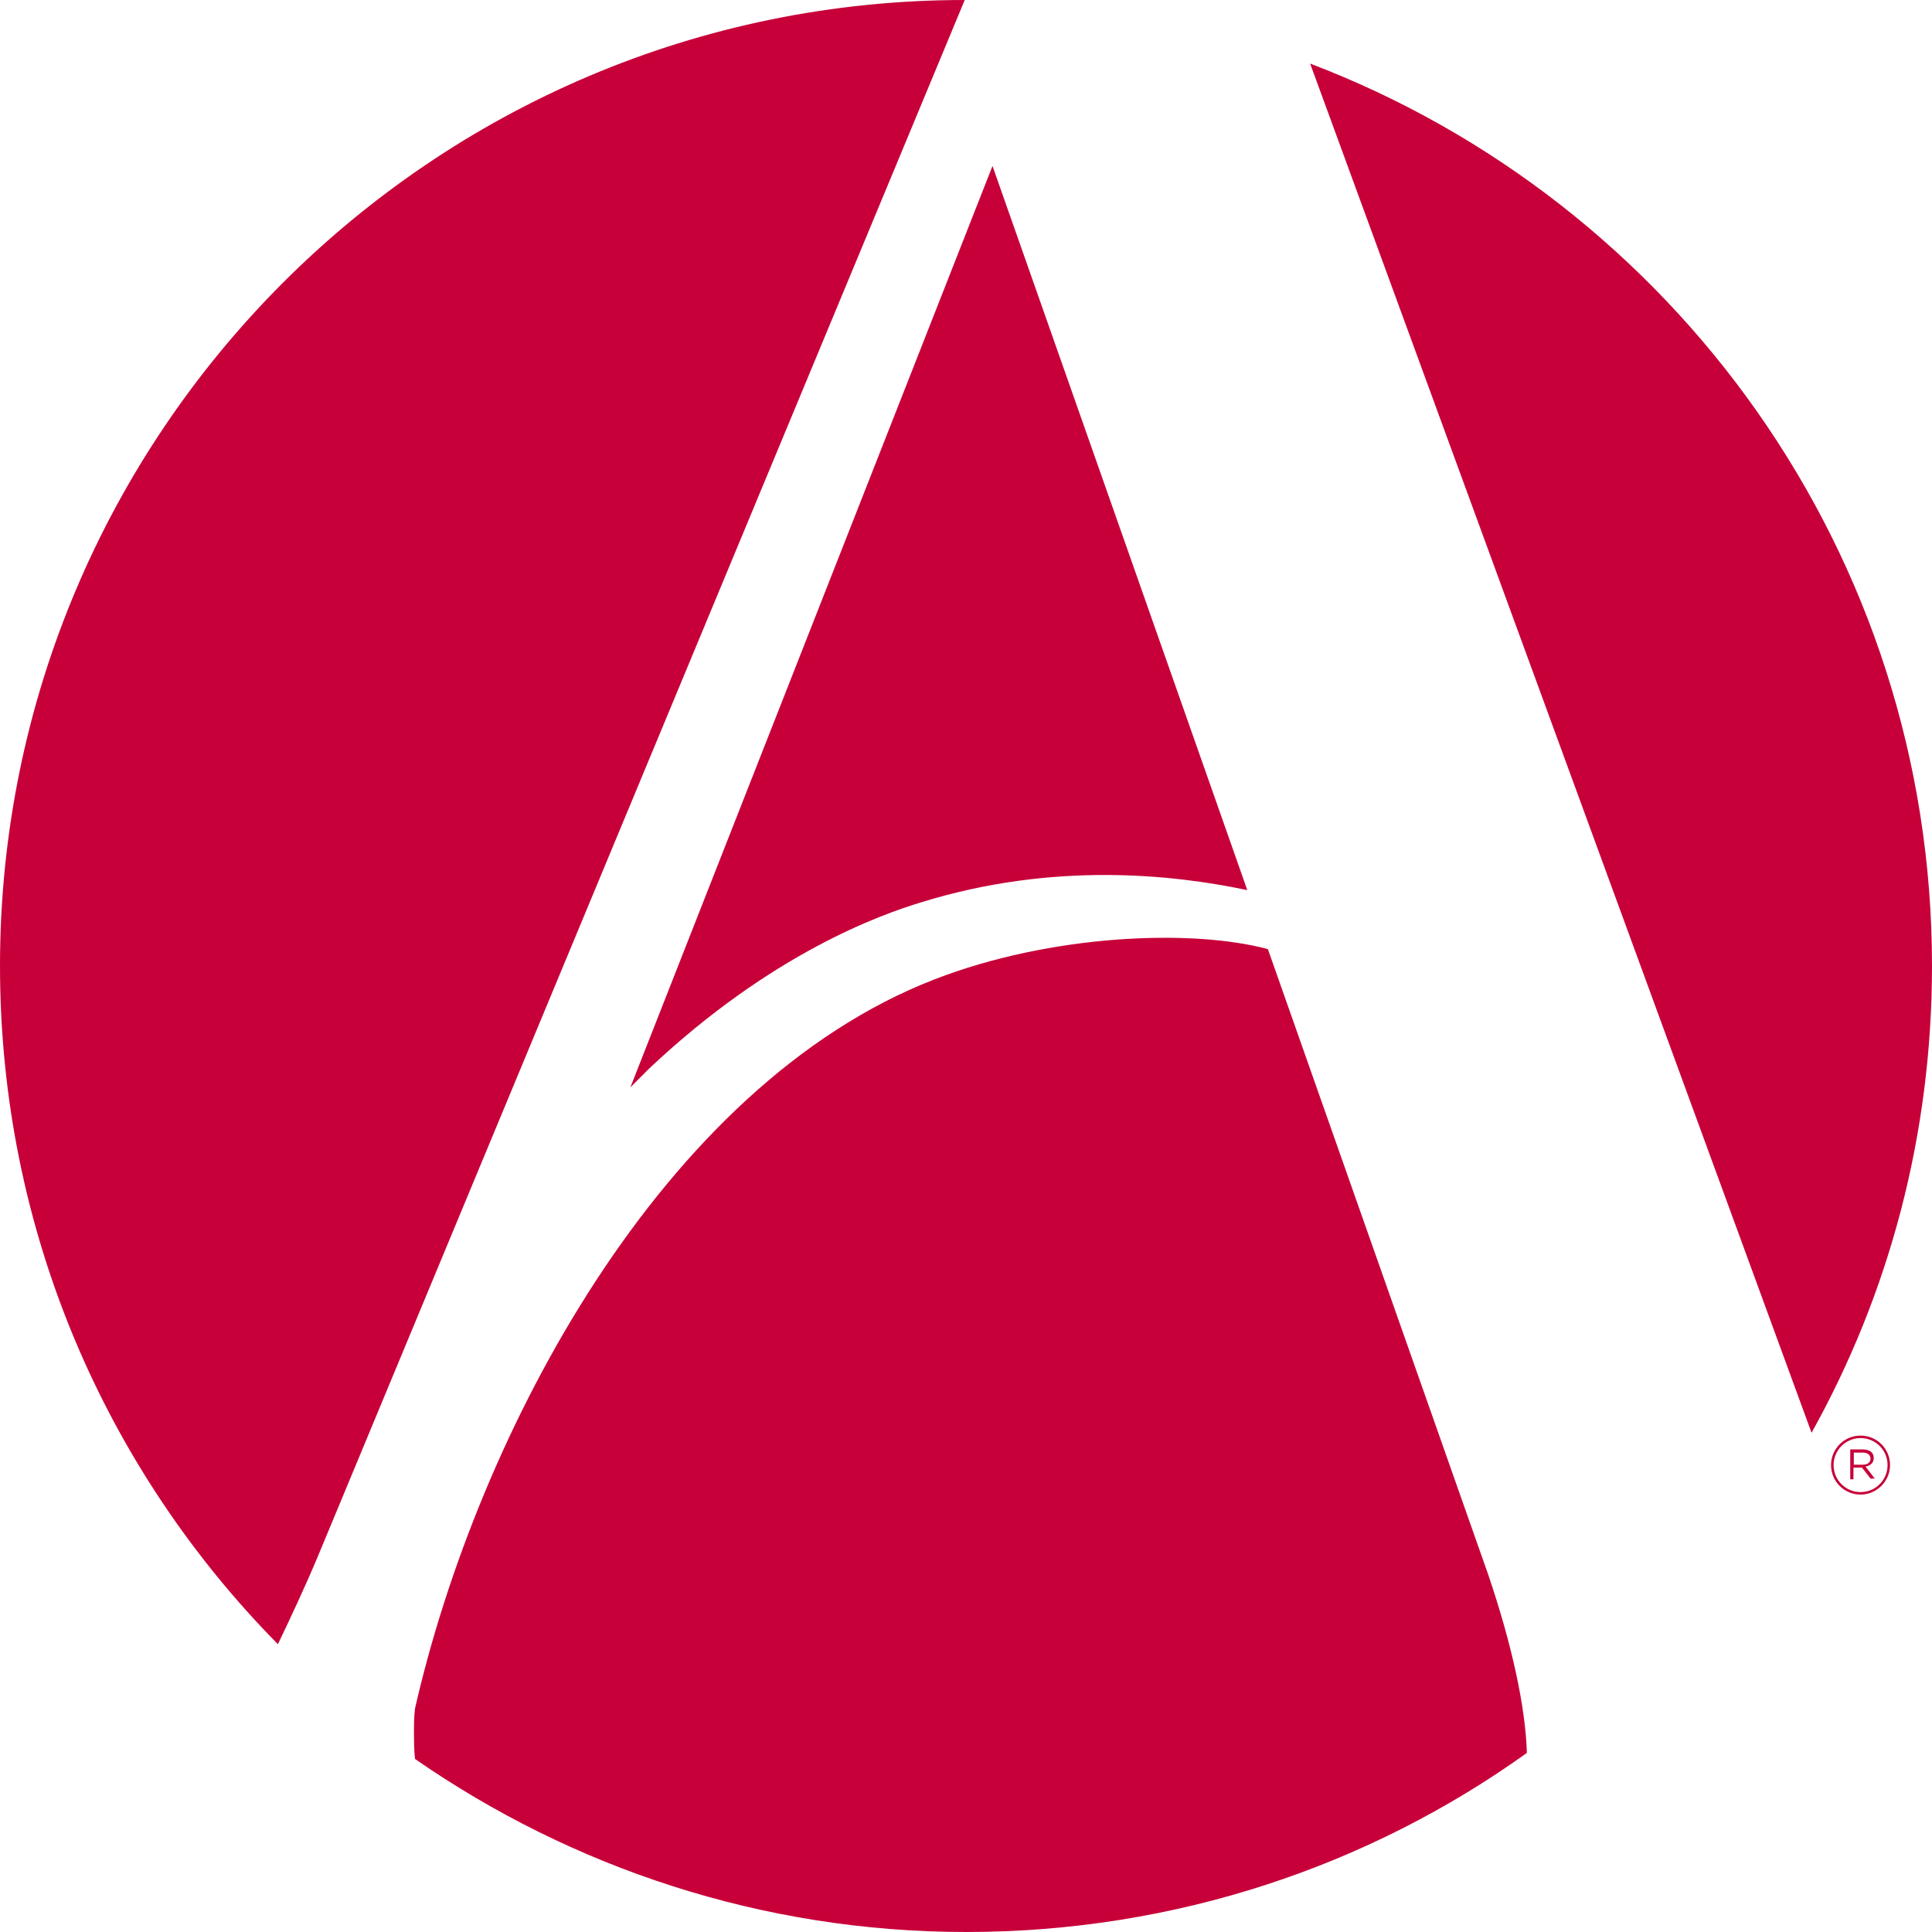 <svg width="32" height="32" viewBox="0 0 32 32" fill="none" xmlns="http://www.w3.org/2000/svg">
<g clip-path="url(#clip0_182_14)">
<path d="M30.646 24.007H30.858C30.917 24.007 30.97 24.025 30.999 24.054C31.023 24.078 31.035 24.113 31.035 24.149C31.035 24.231 30.976 24.278 30.899 24.29L31.052 24.49H30.982L30.84 24.308H30.699V24.502H30.646V24.007ZM30.852 24.26C30.929 24.26 30.982 24.225 30.982 24.16C30.982 24.102 30.935 24.06 30.858 24.06H30.705V24.26H30.852Z" fill="#C70039"/>
<path d="M30.817 24.755C30.546 24.755 30.328 24.537 30.328 24.266C30.328 23.996 30.546 23.778 30.817 23.778C31.088 23.778 31.305 23.996 31.305 24.266C31.305 24.537 31.082 24.755 30.817 24.755ZM30.817 23.819C30.57 23.819 30.37 24.019 30.37 24.266C30.37 24.514 30.57 24.714 30.817 24.714C31.064 24.714 31.264 24.514 31.264 24.266C31.264 24.019 31.064 23.819 30.817 23.819Z" fill="#C70039"/>
<path d="M10.759 17.692C12.79 15.779 14.602 15.144 15.261 14.944C17.451 14.267 19.428 14.484 20.659 14.743L16.439 2.749L10.441 18.01C10.541 17.91 10.659 17.792 10.759 17.692Z" fill="#C70039"/>
<path d="M30.005 23.731C31.282 21.441 32 18.81 32 15.997C32 9.164 27.715 3.343 21.7 1.053L30.005 23.731Z" fill="#C70039"/>
<path d="M24.649 26.079L21 15.72C19.723 15.379 17.392 15.479 15.479 16.221C10.959 17.975 7.91 23.754 6.874 28.298C6.857 28.439 6.857 28.557 6.857 28.675C6.857 28.834 6.857 28.992 6.874 29.134C9.464 30.929 12.613 32 16.003 32C19.47 32 22.677 30.905 25.29 29.034C25.267 28.274 25.043 27.239 24.649 26.079Z" fill="#C70039"/>
<path d="M5.262 25.785L15.979 0C7.151 0 0 7.175 0 15.997C0 20.382 1.754 24.343 4.603 27.233C4.82 26.779 5.044 26.303 5.262 25.785Z" fill="#C70039"/>
</g>
<defs>
<clipPath id="clip0_182_14">
<rect width="32" height="32" fill="white"/>
</clipPath>
</defs>
</svg>
